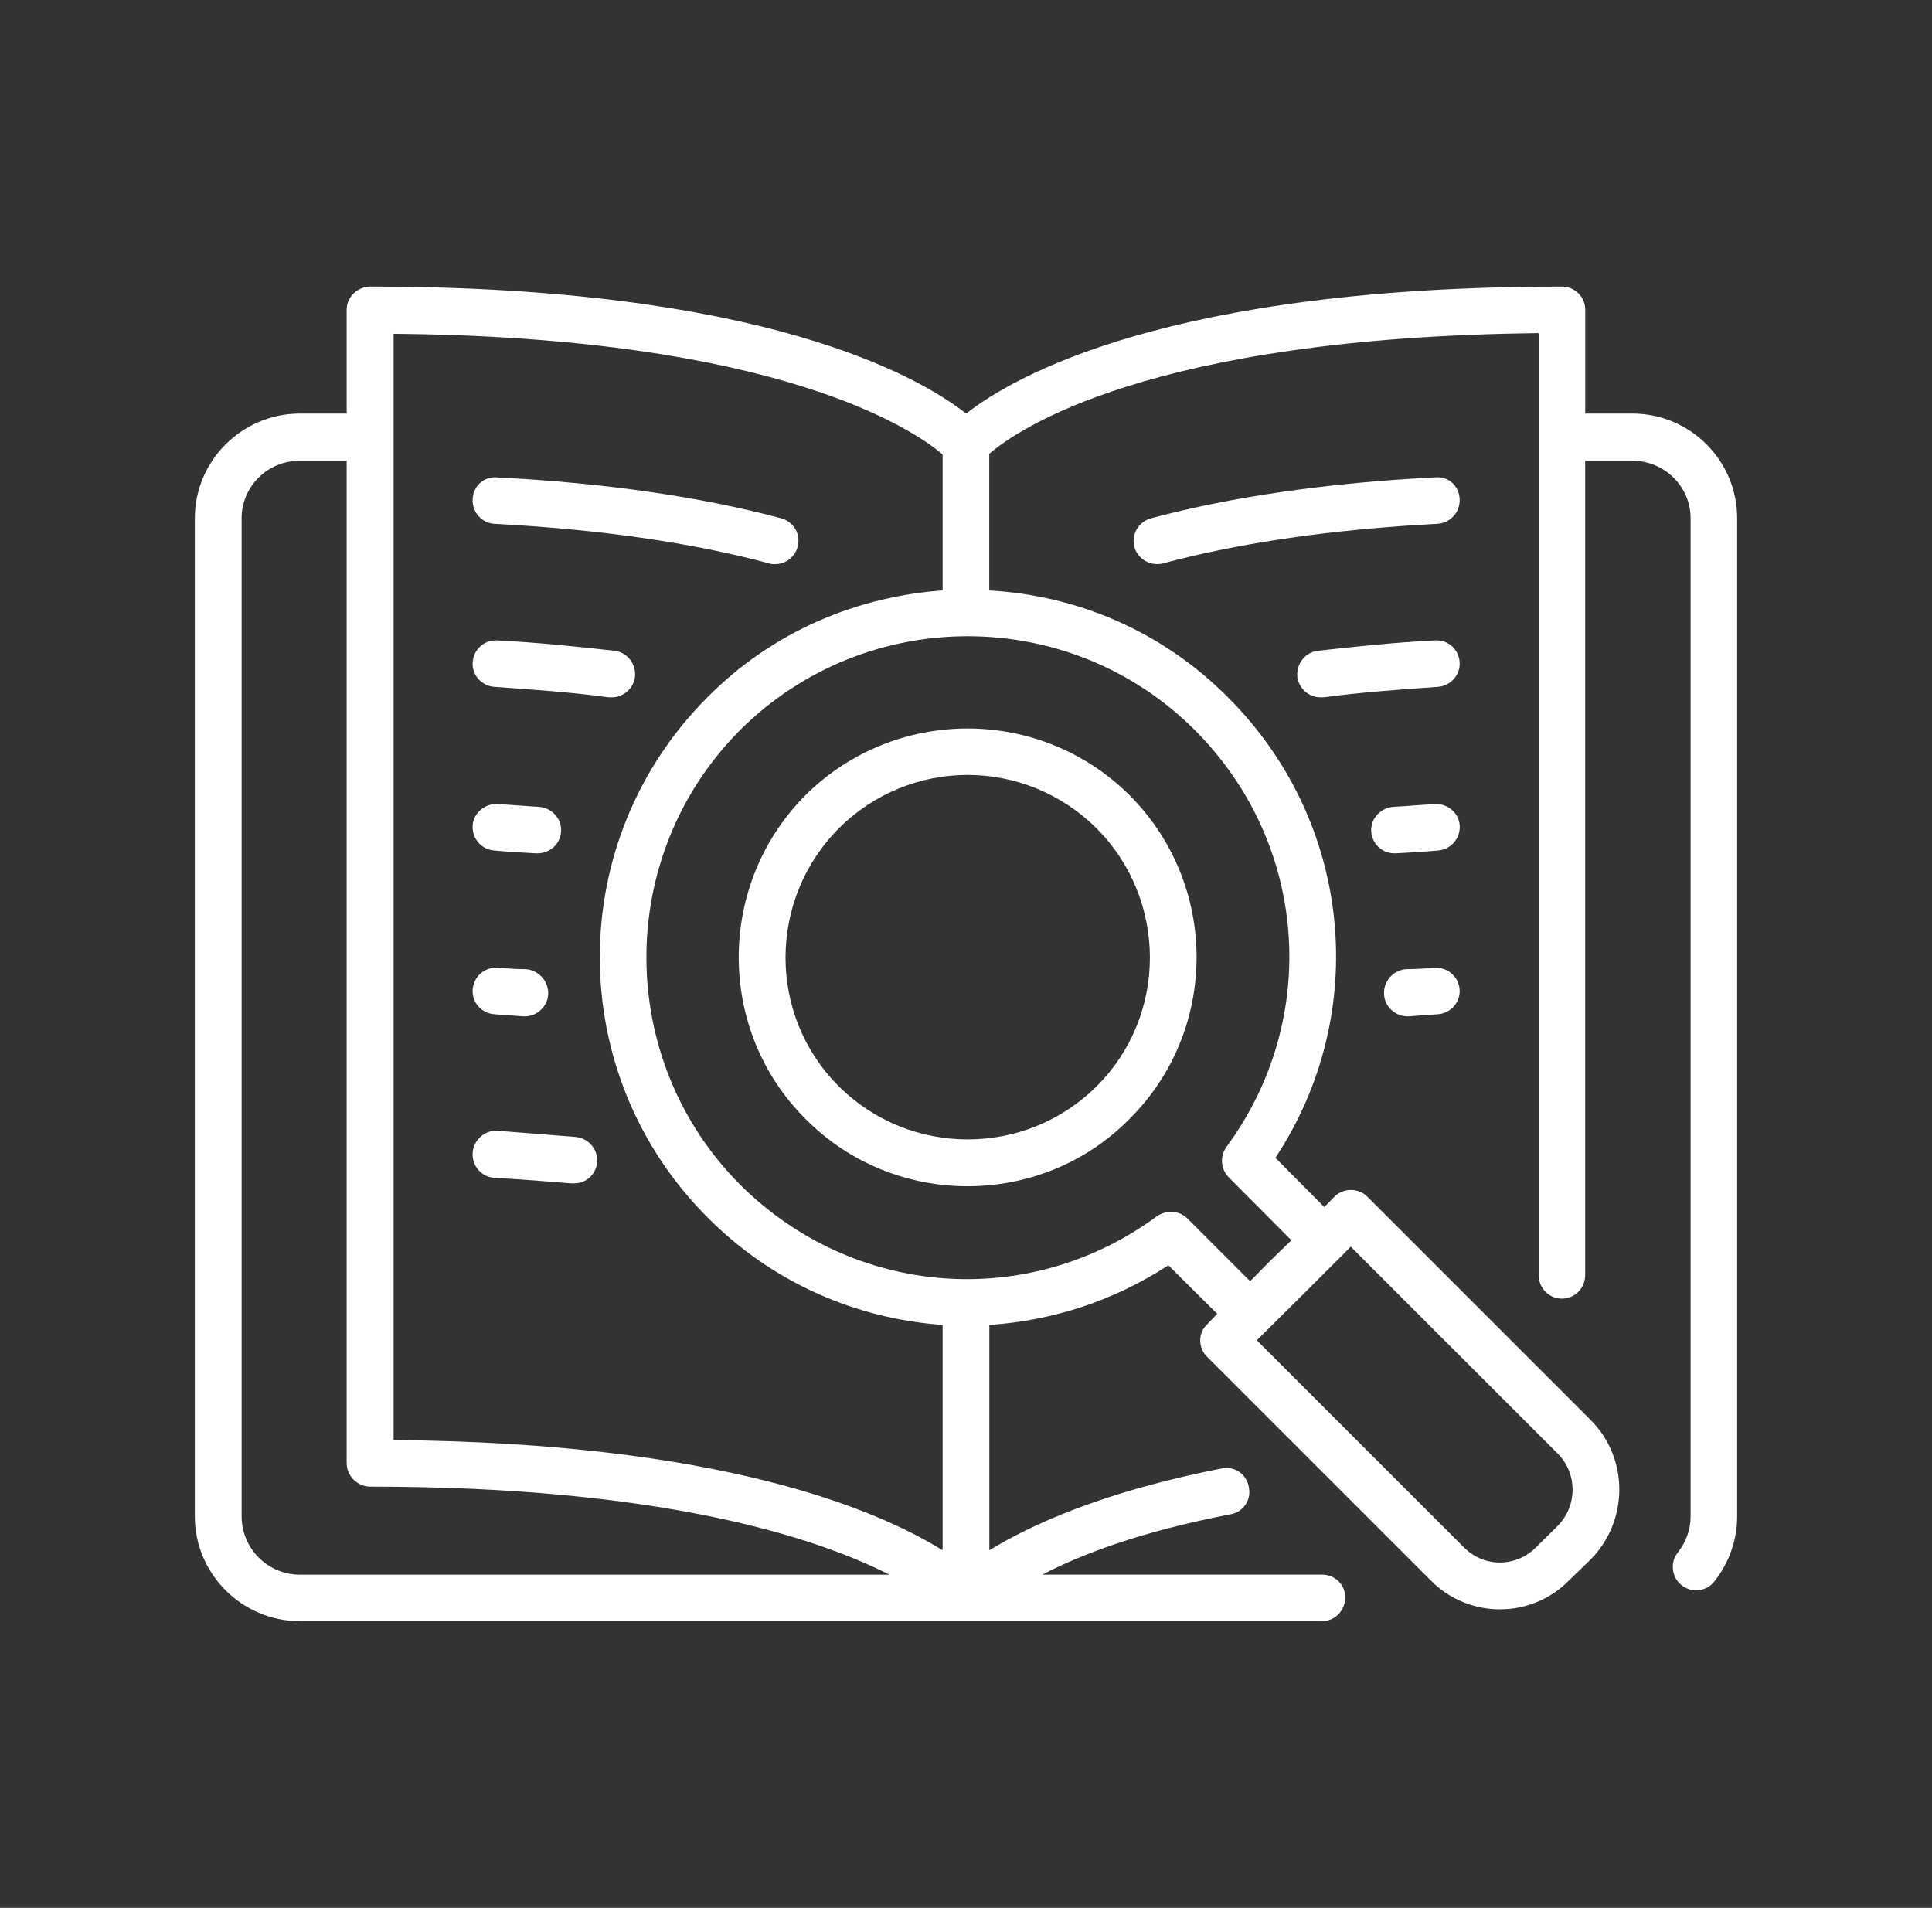 <?xml version="1.0" encoding="utf-8"?>
<!-- Generator: Adobe Illustrator 25.1.0, SVG Export Plug-In . SVG Version: 6.00 Build 0)  -->
<svg version="1.1" xmlns="http://www.w3.org/2000/svg" xmlns:xlink="http://www.w3.org/1999/xlink" x="0px" y="0px"
	 viewBox="0 0 265.94 262.62" style="enable-background:new 0 0 265.94 262.62;" xml:space="preserve">
<rect x="0" y="0" width="265.94" height="262.62" fill="#333333" stroke="none"/>
<style type="text/css">
	.st0{fill:#0E5471;}
	.st1{fill:#FFFFFF;}
	.st2{fill:none;stroke:#FFFFFF;stroke-width:6.248;stroke-linecap:round;stroke-linejoin:round;stroke-miterlimit:10;}
</style>
<g id="Layer_2">
</g>
<g id="Layer_1">
	<g>
		<g>
			<path class="st1" d="M224.7,56.93h-6.49V42.61c0-1.72-1.43-3.16-3.2-3.16c-54.04,0-75.43,12.32-82.02,17.48
				c-6.59-5.16-28.02-17.48-82.01-17.48c-1.77,0-3.26,1.44-3.26,3.16v14.32h-6.44c-7.97,0-14.46,6.49-14.46,14.41v137.4
				c0,7.92,6.49,14.42,14.46,14.42h140.69c1.77,0,3.2-1.44,3.2-3.26c0-1.81-1.43-3.15-3.2-3.15h-38.48
				c5.3-2.77,13.51-5.92,25.88-8.3c1.77-0.29,2.91-2,2.53-3.73c-0.29-1.82-2-2.96-3.73-2.58c-16.66,3.25-26.55,7.93-31.99,11.26
				v-31.02c8.59-0.58,17.05-3.25,24.64-8.21l6.73,6.68l-1.38,1.44c-0.63,0.57-0.96,1.43-0.96,2.19c0,0.86,0.33,1.72,0.96,2.3
				l30.74,30.74c2.63,2.68,6.11,4.01,9.55,4.01c3.48,0,6.92-1.33,9.54-4.01l2.96-2.86c5.25-5.35,5.25-13.93,0-19.19l-30.74-30.74
				c-1.24-1.24-3.29-1.24-4.54,0l-1.39,1.43l-6.73-6.78c13.17-19.96,10.6-46.3-6.54-63.4c-9.12-9.17-20.86-14.04-32.85-14.7V62.47
				c3.77-3.25,21.92-16.04,75.63-16.61v129.65c0,1.82,1.43,3.25,3.2,3.25c1.77,0,3.2-1.43,3.2-3.25V63.42h6.49
				c4.39,0,8.02,3.53,8.02,7.92v137.4c0,1.81-0.62,3.53-1.76,4.97c-1.1,1.33-0.86,3.43,0.52,4.49c1.39,1.14,3.44,0.86,4.49-0.48
				c2.05-2.58,3.16-5.73,3.16-8.98V71.34C239.12,63.42,232.68,56.93,224.7,56.93z M54.18,45.95c53.23,0.47,71.79,13.37,75.57,16.61
				v18.71c-11.79,0.86-23.39,5.63-32.36,14.7c-19.77,19.76-19.77,51.84,0,71.61c9.01,9.07,20.52,13.94,32.36,14.8v31.02
				c-9.07-5.63-30.55-14.79-75.57-15.17V45.95z M41.28,216.76c-4.44,0-8.02-3.63-8.02-8.02V71.34c0-4.39,3.58-7.92,8.02-7.92h6.44
				v137.97c0,1.81,1.49,3.25,3.26,3.25c40.1,0,61.29,6.97,71.46,12.12H41.28z M214.38,200.05c2.78,2.77,2.78,7.25,0,10.03l-2.9,2.86
				c-2.78,2.86-7.26,2.86-10.03,0L173,184.49l6.44-6.39l5.16-5.15l0,0l1.33-1.34L214.38,200.05z M168.84,157.85
				c-0.95,1.34-0.81,3.05,0.28,4.2l8.64,8.68l-2.86,2.77l-2.82,2.86l-8.59-8.59c-0.66-0.66-1.43-0.95-2.29-0.95
				c-0.66,0-1.34,0.19-1.91,0.57c-17.72,13.08-41.83,11.18-57.39-4.29c-17.23-17.29-17.23-45.36,0-62.63
				c17.29-17.19,45.31-17.19,62.54,0C180.02,116.03,181.83,140.19,168.84,157.85z"/>
		</g>
		<g>
			<path class="st1" d="M68.11,72.11c14.42,0.76,27.12,2.58,37.77,5.45c0.28,0.1,0.52,0.1,0.81,0.1c1.43,0,2.72-0.96,3.1-2.39
				c0.48-1.72-0.53-3.44-2.24-3.92c-11.08-2.96-24.26-4.87-39.1-5.63c-1.77-0.2-3.29,1.14-3.39,2.96
				C64.96,70.48,66.3,72.02,68.11,72.11z"/>
		</g>
		<g>
			<path class="st1" d="M68.11,94.55c5.45,0.38,10.75,0.76,15.71,1.44c0.15,0,0.23,0,0.38,0c1.62,0,3.01-1.24,3.2-2.78
				c0.2-1.81-1.05-3.43-2.82-3.63c-5.1-0.57-10.55-1.14-16.13-1.43c-1.77-0.1-3.29,1.24-3.39,3.05
				C64.96,92.92,66.3,94.45,68.11,94.55z"/>
		</g>
		<g>
			<path class="st1" d="M68.11,117.08c1.92,0.19,3.82,0.28,5.64,0.38c0.09,0,0.19,0,0.19,0c1.77,0,3.15-1.24,3.29-2.96
				c0.15-1.72-1.19-3.25-2.96-3.43c-1.86-0.1-3.81-0.29-5.82-0.38c-1.72-0.1-3.29,1.24-3.39,2.95
				C64.96,115.46,66.3,116.98,68.11,117.08z"/>
		</g>
		<g>
			<path class="st1" d="M68.11,139.62c1.34,0.09,2.63,0.19,3.92,0.28c0.1,0,0.14,0,0.23,0c1.67,0,3.06-1.34,3.2-2.96
				c0.1-1.81-1.24-3.34-3-3.53c-1.29,0-2.63-0.1-4.01-0.2c-1.77-0.09-3.29,1.24-3.39,3.06C64.96,138,66.3,139.52,68.11,139.62z"/>
		</g>
		<g>
			<path class="st1" d="M79.28,156.51c-3.48-0.28-7.12-0.57-10.83-0.86c-1.77-0.1-3.29,1.34-3.39,3.06
				c-0.1,1.81,1.24,3.34,3.05,3.43c3.64,0.2,7.17,0.48,10.56,0.76c0.09,0,0.23,0,0.33,0c1.62,0,3-1.14,3.2-2.86
				C82.34,158.23,81.05,156.71,79.28,156.51z"/>
		</g>
		<g>
			<path class="st1" d="M110.88,109.45c-12.26,12.31-12.26,32.36,0,44.58c6.16,6.21,14.24,9.26,22.3,9.26s16.18-3.05,22.29-9.26
				c12.32-12.22,12.32-32.27,0-44.58C143.16,97.22,123.2,97.22,110.88,109.45z M150.94,114.02c9.79,9.84,9.79,25.78,0,35.52
				c-9.79,9.74-25.68,9.74-35.47,0c-9.79-9.74-9.79-25.68,0-35.52c4.87-4.87,11.31-7.35,17.72-7.35
				C139.63,106.67,146.02,109.15,150.94,114.02z"/>
		</g>
		<g>
			<path class="st1" d="M197.54,65.71c-14.85,0.76-28.02,2.67-39.1,5.63c-1.72,0.48-2.73,2.2-2.3,3.92
				c0.38,1.43,1.72,2.39,3.11,2.39c0.28,0,0.57,0,0.86-0.1c10.64-2.86,23.34-4.68,37.76-5.45c1.77-0.09,3.15-1.62,3.05-3.43
				C200.83,66.86,199.35,65.52,197.54,65.71z"/>
		</g>
		<g>
			<path class="st1" d="M197.54,88.15c-5.63,0.28-11.03,0.86-16.14,1.43c-1.76,0.2-3,1.82-2.82,3.63c0.2,1.54,1.57,2.78,3.2,2.78
				c0.1,0,0.24,0,0.38,0c4.97-0.67,10.27-1.06,15.71-1.44c1.77-0.1,3.15-1.62,3.05-3.34C200.83,89.39,199.35,88.05,197.54,88.15z"/>
		</g>
		<g>
			<path class="st1" d="M197.54,110.69c-2,0.09-3.97,0.28-5.83,0.38c-1.77,0.19-3.1,1.71-2.96,3.43c0.15,1.72,1.53,2.96,3.2,2.96
				c0.1,0,0.2,0,0.2,0c1.91-0.1,3.77-0.2,5.73-0.38c1.77-0.1,3.15-1.62,3.05-3.44C200.83,111.93,199.3,110.59,197.54,110.69z"/>
		</g>
		<g>
			<path class="st1" d="M197.54,133.21c-1.39,0.1-2.73,0.2-4.06,0.2c-1.77,0.19-3.11,1.72-2.96,3.53c0.1,1.62,1.53,2.96,3.2,2.96
				c0.1,0,0.15,0,0.24,0c1.28-0.1,2.57-0.2,3.91-0.28c1.77-0.1,3.15-1.62,3.05-3.34C200.83,134.46,199.26,133.13,197.54,133.21z"/>
		</g>
	</g>
</g>
<g id="Activities">
</g>
<g id="Care">
</g>
<g id="Rehab">
</g>
<g id="Home">
</g>
<g id="Hospital">
</g>
<g id="Pathway">
</g>
<g id="Van">
</g>
</svg>
